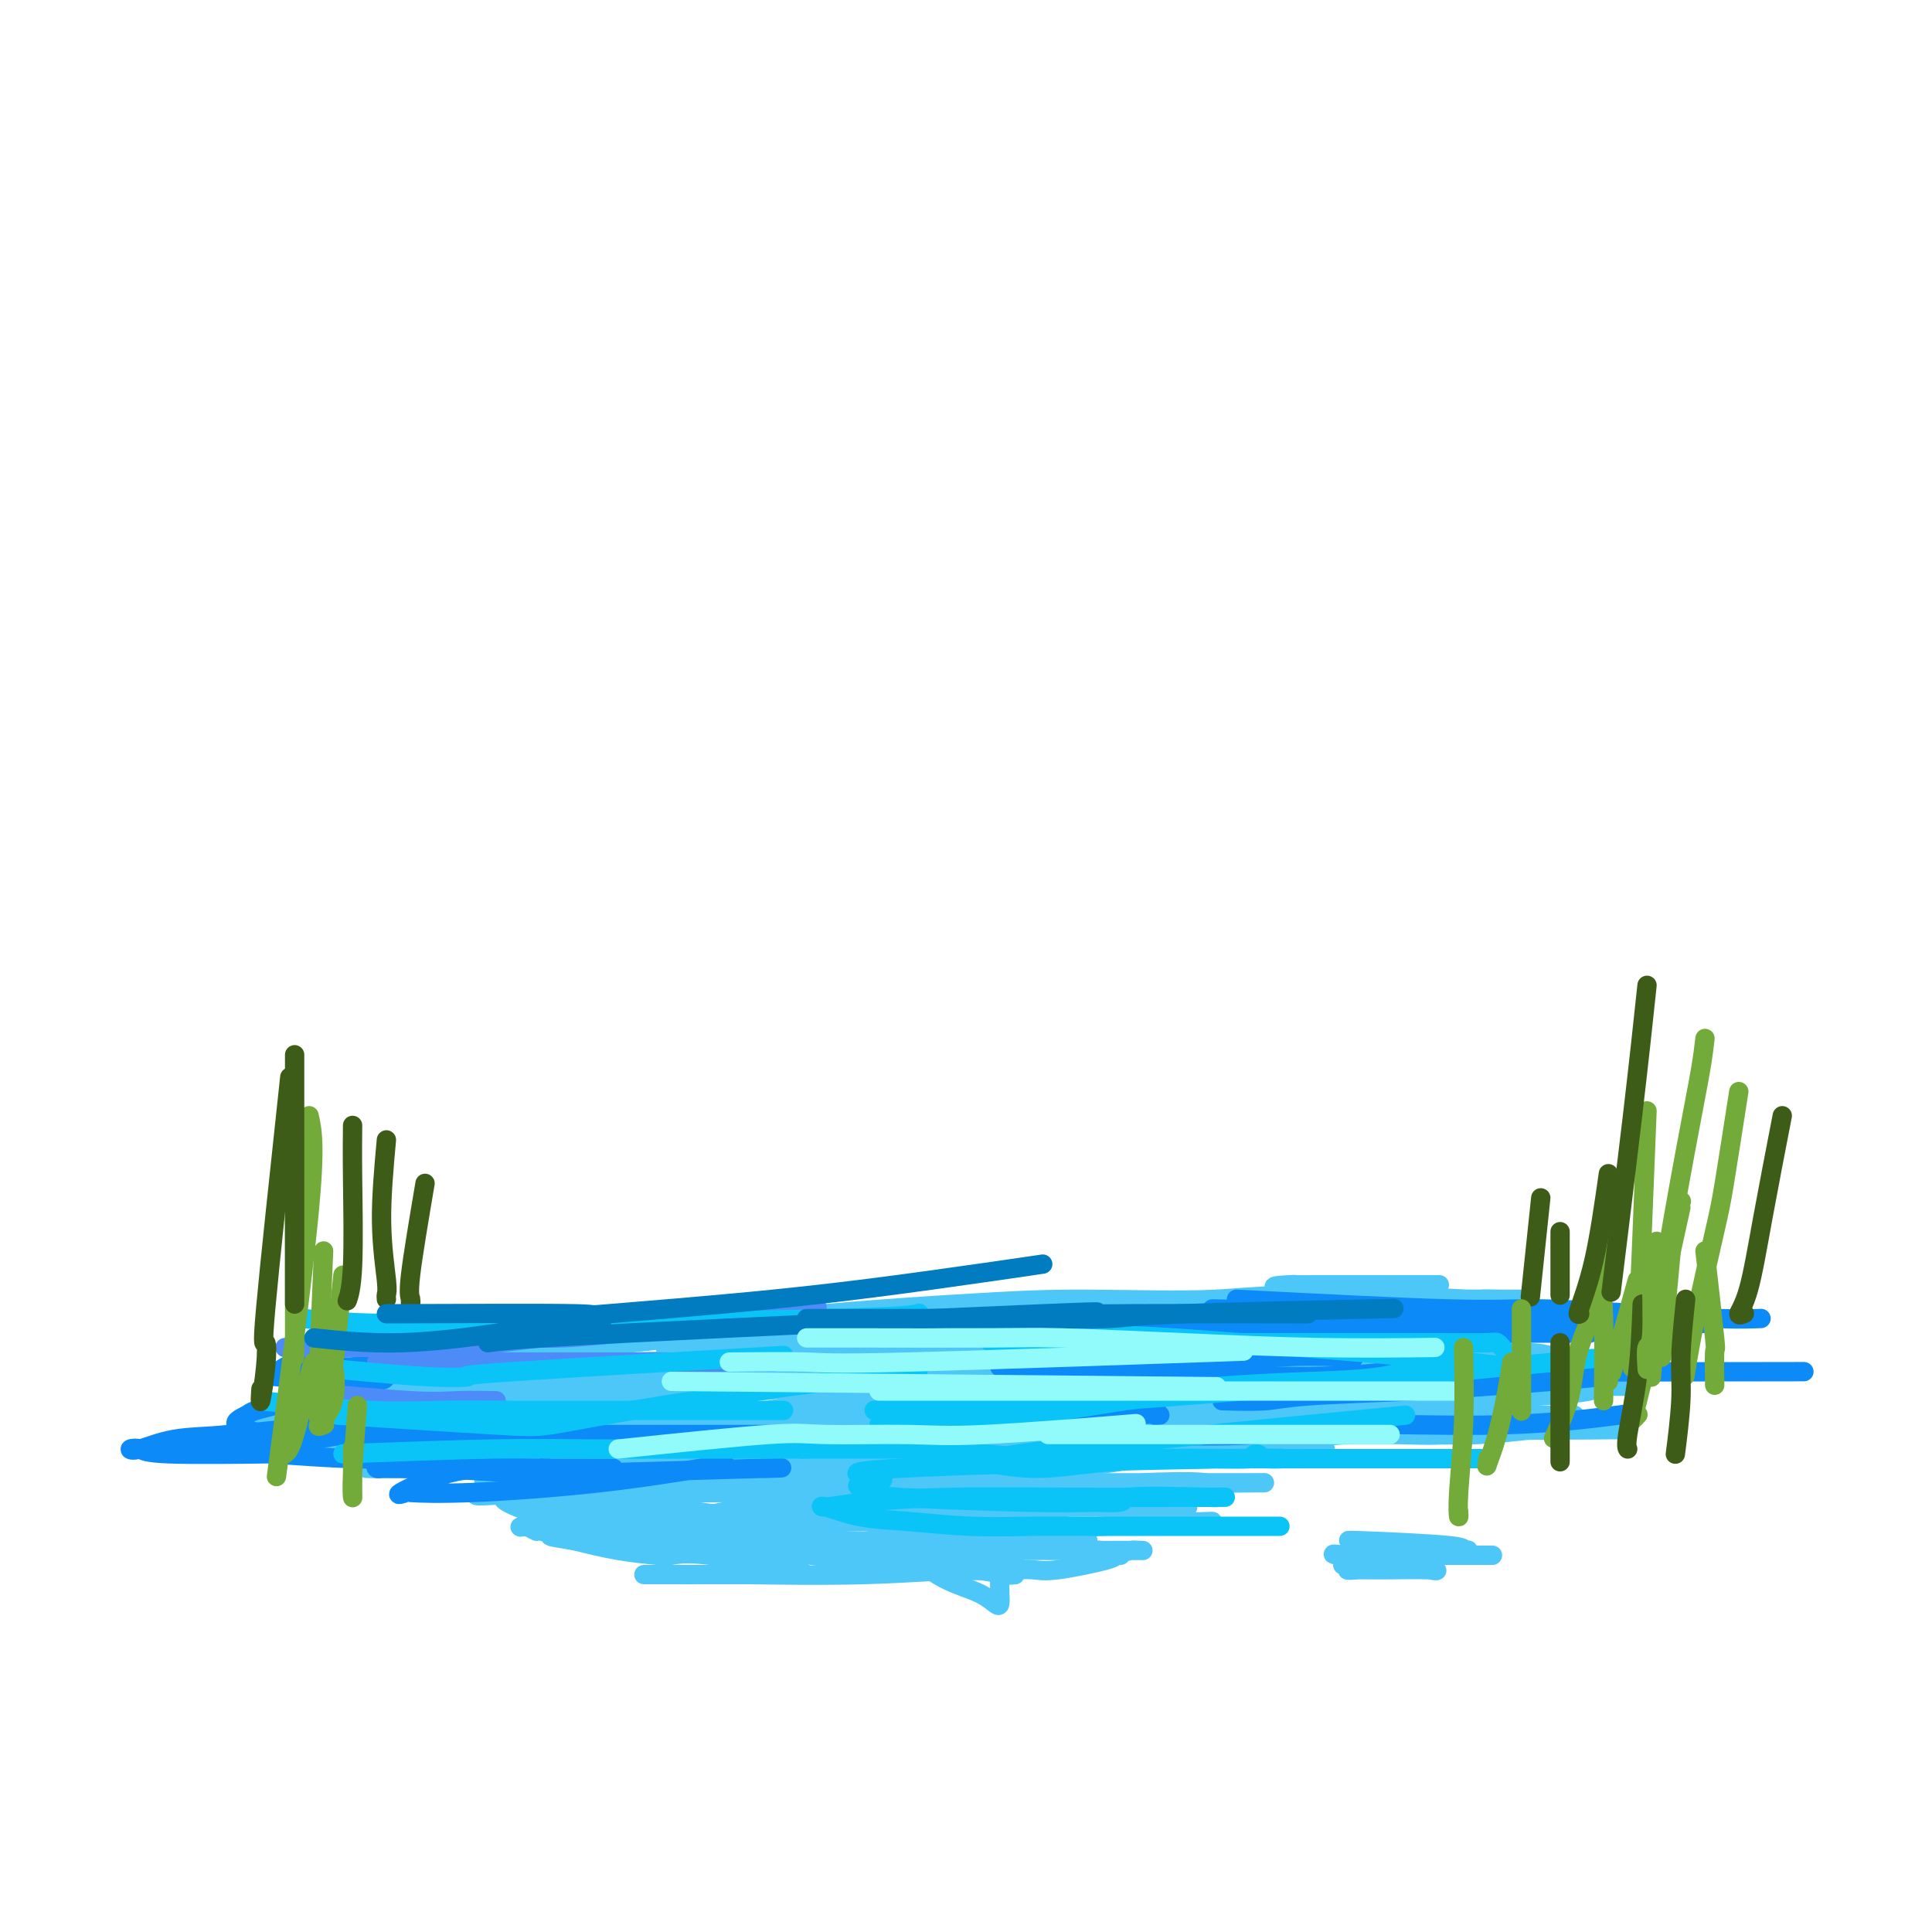 <svg viewBox='0 0 400 400' version='1.1' xmlns='http://www.w3.org/2000/svg' xmlns:xlink='http://www.w3.org/1999/xlink'><g fill='none' stroke='rgb(77,198,248)' stroke-width='4' stroke-linecap='round' stroke-linejoin='round'><path d='M152,278c3.993,0.009 7.986,0.018 15,0c7.014,-0.018 17.050,-0.061 22,0c4.950,0.061 4.816,0.228 9,0c4.184,-0.228 12.686,-0.851 18,-1c5.314,-0.149 7.440,0.176 10,0c2.560,-0.176 5.555,-0.854 8,-1c2.445,-0.146 4.342,0.239 6,0c1.658,-0.239 3.077,-1.101 5,-1c1.923,0.101 4.349,1.165 1,1c-3.349,-0.165 -12.474,-1.561 -24,-2c-11.526,-0.439 -25.452,0.078 -35,0c-9.548,-0.078 -14.718,-0.751 -23,0c-8.282,0.751 -19.675,2.925 -24,4c-4.325,1.075 -1.583,1.049 0,1c1.583,-0.049 2.007,-0.121 3,0c0.993,0.121 2.556,0.436 10,0c7.444,-0.436 20.768,-1.622 35,-3c14.232,-1.378 29.370,-2.948 38,-4c8.630,-1.052 10.751,-1.586 14,-2c3.249,-0.414 7.624,-0.707 12,-1'/><path d='M252,269c18.988,-1.388 10.458,-0.356 1,0c-9.458,0.356 -19.844,0.038 -28,0c-8.156,-0.038 -14.081,0.204 -27,1c-12.919,0.796 -32.831,2.147 -44,4c-11.169,1.853 -13.596,4.210 -15,5c-1.404,0.790 -1.785,0.015 1,0c2.785,-0.015 8.738,0.730 13,1c4.262,0.270 6.834,0.065 18,-1c11.166,-1.065 30.926,-2.989 42,-4c11.074,-1.011 13.461,-1.109 19,-1c5.539,0.109 14.228,0.427 6,0c-8.228,-0.427 -33.375,-1.597 -45,-2c-11.625,-0.403 -9.729,-0.038 -10,0c-0.271,0.038 -2.711,-0.249 -9,0c-6.289,0.249 -16.428,1.036 -22,2c-5.572,0.964 -6.577,2.106 -8,3c-1.423,0.894 -3.264,1.541 -4,2c-0.736,0.459 -0.368,0.729 0,1'/><path d='M140,280c-1.506,0.948 0.729,0.318 5,0c4.271,-0.318 10.579,-0.324 19,-1c8.421,-0.676 18.956,-2.023 26,-3c7.044,-0.977 10.598,-1.584 14,-2c3.402,-0.416 6.650,-0.641 10,-1c3.350,-0.359 6.800,-0.853 8,-1c1.200,-0.147 0.151,0.052 1,0c0.849,-0.052 3.598,-0.354 -3,0c-6.598,0.354 -22.541,1.364 -32,2c-9.459,0.636 -12.435,0.899 -20,3c-7.565,2.101 -19.721,6.041 -25,8c-5.279,1.959 -3.682,1.938 -4,3c-0.318,1.062 -2.551,3.208 7,4c9.551,0.792 30.885,0.229 45,-1c14.115,-1.229 21.010,-3.123 26,-4c4.990,-0.877 8.074,-0.736 12,-1c3.926,-0.264 8.693,-0.933 6,-1c-2.693,-0.067 -12.847,0.466 -23,1'/><path d='M212,286c-8.470,0.374 -18.146,0.808 -28,2c-9.854,1.192 -19.886,3.143 -25,4c-5.114,0.857 -5.311,0.620 -9,1c-3.689,0.380 -10.869,1.378 -14,2c-3.131,0.622 -2.212,0.867 0,1c2.212,0.133 5.717,0.155 16,-1c10.283,-1.155 27.344,-3.488 37,-5c9.656,-1.512 11.908,-2.202 19,-3c7.092,-0.798 19.024,-1.704 24,-2c4.976,-0.296 2.996,0.017 4,0c1.004,-0.017 4.992,-0.364 -2,0c-6.992,0.364 -24.965,1.440 -41,3c-16.035,1.560 -30.132,3.605 -39,5c-8.868,1.395 -12.505,2.139 -20,3c-7.495,0.861 -18.847,1.840 0,1c18.847,-0.840 67.893,-3.499 92,-5c24.107,-1.501 23.276,-1.846 25,-2c1.724,-0.154 6.003,-0.118 9,0c2.997,0.118 4.714,0.320 3,0c-1.714,-0.320 -6.857,-1.160 -12,-2'/><path d='M251,288c-18.485,-0.658 -58.699,-1.302 -80,-1c-21.301,0.302 -23.689,1.550 -26,2c-2.311,0.450 -4.543,0.104 -9,1c-4.457,0.896 -11.138,3.036 -13,4c-1.862,0.964 1.093,0.752 5,1c3.907,0.248 8.764,0.956 22,0c13.236,-0.956 34.851,-3.575 50,-5c15.149,-1.425 23.832,-1.655 31,-2c7.168,-0.345 12.823,-0.805 16,-1c3.177,-0.195 3.878,-0.124 4,0c0.122,0.124 -0.333,0.300 -6,0c-5.667,-0.300 -16.544,-1.075 -38,-1c-21.456,0.075 -53.491,0.999 -71,2c-17.509,1.001 -20.493,2.079 -12,2c8.493,-0.079 28.464,-1.314 43,-3c14.536,-1.686 23.639,-3.823 30,-5c6.361,-1.177 9.982,-1.394 15,-2c5.018,-0.606 11.434,-1.602 14,-2c2.566,-0.398 1.283,-0.199 0,0'/><path d='M226,278c17.552,-2.067 10.433,-1.236 -9,0c-19.433,1.236 -51.178,2.876 -67,4c-15.822,1.124 -15.719,1.733 -20,3c-4.281,1.267 -12.946,3.194 -16,4c-3.054,0.806 -0.496,0.493 5,0c5.496,-0.493 13.928,-1.165 24,-2c10.072,-0.835 21.782,-1.831 34,-3c12.218,-1.169 24.945,-2.509 31,-3c6.055,-0.491 5.439,-0.131 6,0c0.561,0.131 2.301,0.035 -6,0c-8.301,-0.035 -26.641,-0.007 -44,1c-17.359,1.007 -33.735,2.995 -43,4c-9.265,1.005 -11.418,1.028 -11,1c0.418,-0.028 3.408,-0.108 7,0c3.592,0.108 7.786,0.405 13,0c5.214,-0.405 11.449,-1.511 16,-2c4.551,-0.489 7.418,-0.363 16,-1c8.582,-0.637 22.881,-2.039 31,-3c8.119,-0.961 10.060,-1.480 12,-2'/><path d='M205,279c15.322,-1.220 6.126,-0.270 2,0c-4.126,0.270 -3.184,-0.141 -8,0c-4.816,0.141 -15.390,0.833 -20,1c-4.610,0.167 -3.255,-0.190 -13,1c-9.745,1.190 -30.591,3.928 -42,6c-11.409,2.072 -13.381,3.478 -12,4c1.381,0.522 6.116,0.159 9,0c2.884,-0.159 3.919,-0.113 13,-1c9.081,-0.887 26.210,-2.707 39,-4c12.790,-1.293 21.240,-2.060 30,-3c8.760,-0.940 17.828,-2.054 26,-3c8.172,-0.946 15.446,-1.725 19,-2c3.554,-0.275 3.387,-0.047 6,0c2.613,0.047 8.006,-0.089 1,0c-7.006,0.089 -26.410,0.402 -41,1c-14.590,0.598 -24.364,1.480 -31,2c-6.636,0.520 -10.133,0.679 -13,1c-2.867,0.321 -5.105,0.806 -3,1c2.105,0.194 8.552,0.097 15,0'/><path d='M182,283c8.396,-0.121 21.887,-0.425 32,-1c10.113,-0.575 16.850,-1.422 23,-2c6.150,-0.578 11.715,-0.886 18,-1c6.285,-0.114 13.291,-0.033 17,0c3.709,0.033 4.121,0.017 4,0c-0.121,-0.017 -0.775,-0.034 -1,0c-0.225,0.034 -0.022,0.118 -8,0c-7.978,-0.118 -24.139,-0.440 -37,0c-12.861,0.440 -22.423,1.642 -27,2c-4.577,0.358 -4.167,-0.128 -5,0c-0.833,0.128 -2.907,0.869 2,1c4.907,0.131 16.796,-0.347 24,-1c7.204,-0.653 9.723,-1.481 14,-2c4.277,-0.519 10.310,-0.727 19,-1c8.690,-0.273 20.036,-0.609 24,-1c3.964,-0.391 0.547,-0.837 -2,-1c-2.547,-0.163 -4.224,-0.044 -8,0c-3.776,0.044 -9.650,0.013 -15,0c-5.350,-0.013 -10.175,-0.006 -15,0'/><path d='M241,276c-6.848,-0.152 -3.967,-0.030 -3,0c0.967,0.030 0.019,-0.030 0,0c-0.019,0.030 0.891,0.152 5,0c4.109,-0.152 11.416,-0.576 17,-1c5.584,-0.424 9.444,-0.847 13,-1c3.556,-0.153 6.809,-0.037 8,0c1.191,0.037 0.320,-0.006 0,0c-0.320,0.006 -0.087,0.060 -7,0c-6.913,-0.060 -20.970,-0.234 -30,0c-9.030,0.234 -13.033,0.875 -15,1c-1.967,0.125 -1.897,-0.267 0,0c1.897,0.267 5.621,1.192 12,1c6.379,-0.192 15.413,-1.501 20,-2c4.587,-0.499 4.726,-0.186 8,0c3.274,0.186 9.684,0.246 11,0c1.316,-0.246 -2.462,-0.798 -10,0c-7.538,0.798 -18.837,2.946 -26,4c-7.163,1.054 -10.189,1.016 -8,1c2.189,-0.016 9.595,-0.008 17,0'/><path d='M253,279c4.432,-0.012 7.011,-0.041 10,0c2.989,0.041 6.389,0.151 9,0c2.611,-0.151 4.433,-0.564 8,-1c3.567,-0.436 8.879,-0.897 11,-1c2.121,-0.103 1.051,0.151 1,0c-0.051,-0.151 0.918,-0.707 -6,-1c-6.918,-0.293 -21.723,-0.323 -30,0c-8.277,0.323 -10.026,1.001 -13,2c-2.974,0.999 -7.172,2.320 -9,3c-1.828,0.680 -1.287,0.718 0,1c1.287,0.282 3.320,0.807 9,1c5.680,0.193 15.005,0.053 24,0c8.995,-0.053 17.658,-0.018 22,0c4.342,0.018 4.363,0.019 6,0c1.637,-0.019 4.889,-0.058 0,0c-4.889,0.058 -17.918,0.215 -27,0c-9.082,-0.215 -14.218,-0.800 -22,0c-7.782,0.800 -18.211,2.985 -24,4c-5.789,1.015 -6.940,0.862 -5,1c1.940,0.138 6.970,0.569 12,1'/><path d='M229,289c2.722,0.017 3.526,-0.441 11,-1c7.474,-0.559 21.617,-1.221 34,-2c12.383,-0.779 23.007,-1.676 30,-2c6.993,-0.324 10.355,-0.076 12,0c1.645,0.076 1.573,-0.020 0,0c-1.573,0.020 -4.646,0.156 -10,0c-5.354,-0.156 -12.987,-0.604 -25,0c-12.013,0.604 -28.406,2.260 -38,3c-9.594,0.740 -12.391,0.562 -23,2c-10.609,1.438 -29.031,4.490 -43,7c-13.969,2.510 -23.484,4.477 -29,6c-5.516,1.523 -7.034,2.602 -8,3c-0.966,0.398 -1.381,0.115 -1,0c0.381,-0.115 1.558,-0.061 3,0c1.442,0.061 3.149,0.130 8,0c4.851,-0.130 12.844,-0.458 24,-1c11.156,-0.542 25.473,-1.298 36,-2c10.527,-0.702 17.263,-1.351 24,-2'/><path d='M234,300c17.587,-1.215 14.554,-1.752 17,-2c2.446,-0.248 10.372,-0.205 14,0c3.628,0.205 2.957,0.573 3,1c0.043,0.427 0.801,0.915 -3,1c-3.801,0.085 -12.159,-0.232 -24,0c-11.841,0.232 -27.165,1.015 -41,2c-13.835,0.985 -26.182,2.173 -35,3c-8.818,0.827 -14.106,1.293 -18,2c-3.894,0.707 -6.394,1.656 -8,2c-1.606,0.344 -2.319,0.085 1,0c3.319,-0.085 10.669,0.005 17,0c6.331,-0.005 11.644,-0.107 15,0c3.356,0.107 4.755,0.421 17,0c12.245,-0.421 35.336,-1.577 47,-2c11.664,-0.423 11.900,-0.113 14,0c2.100,0.113 6.066,0.031 9,0c2.934,-0.031 4.838,-0.009 -1,0c-5.838,0.009 -19.419,0.004 -33,0'/><path d='M225,307c-14.869,0.033 -35.041,0.115 -46,0c-10.959,-0.115 -12.704,-0.426 -19,0c-6.296,0.426 -17.141,1.590 -22,2c-4.859,0.410 -3.732,0.068 -1,0c2.732,-0.068 7.067,0.139 13,0c5.933,-0.139 13.462,-0.626 27,-2c13.538,-1.374 33.084,-3.637 47,-5c13.916,-1.363 22.200,-1.825 29,-2c6.800,-0.175 12.115,-0.061 16,0c3.885,0.061 6.339,0.070 5,0c-1.339,-0.070 -6.472,-0.218 -24,0c-17.528,0.218 -47.452,0.802 -64,1c-16.548,0.198 -19.721,0.012 -27,1c-7.279,0.988 -18.666,3.152 -22,4c-3.334,0.848 1.383,0.382 4,0c2.617,-0.382 3.135,-0.680 11,-1c7.865,-0.320 23.079,-0.663 29,-1c5.921,-0.337 2.549,-0.668 10,-1c7.451,-0.332 25.726,-0.666 44,-1'/><path d='M235,302c18.158,-0.619 14.553,-0.167 13,0c-1.553,0.167 -1.054,0.048 3,0c4.054,-0.048 11.663,-0.024 -3,0c-14.663,0.024 -51.596,0.046 -67,0c-15.404,-0.046 -9.278,-0.162 -12,0c-2.722,0.162 -14.292,0.603 -19,1c-4.708,0.397 -2.553,0.750 2,1c4.553,0.250 11.504,0.397 22,0c10.496,-0.397 24.535,-1.339 36,-2c11.465,-0.661 20.355,-1.040 28,-2c7.645,-0.960 14.046,-2.502 21,-3c6.954,-0.498 14.461,0.049 13,0c-1.461,-0.049 -11.889,-0.693 -21,-1c-9.111,-0.307 -16.906,-0.278 -22,0c-5.094,0.278 -7.487,0.806 -9,1c-1.513,0.194 -2.147,0.056 -1,0c1.147,-0.056 4.073,-0.028 7,0'/><path d='M226,297c2.640,0.000 6.241,0.000 10,0c3.759,-0.000 7.677,-0.000 11,0c3.323,0.000 6.053,0.001 13,0c6.947,-0.001 18.113,-0.005 26,0c7.887,0.005 12.497,0.019 14,0c1.503,-0.019 -0.101,-0.072 -1,0c-0.899,0.072 -1.095,0.268 -10,0c-8.905,-0.268 -26.520,-1.000 -36,-1c-9.480,-0.000 -10.826,0.732 -12,1c-1.174,0.268 -2.176,0.073 0,0c2.176,-0.073 7.529,-0.023 11,0c3.471,0.023 5.061,0.018 12,0c6.939,-0.018 19.226,-0.051 27,0c7.774,0.051 11.034,0.184 15,0c3.966,-0.184 8.637,-0.685 11,-1c2.363,-0.315 2.417,-0.445 -2,-1c-4.417,-0.555 -13.305,-1.534 -24,-2c-10.695,-0.466 -23.199,-0.419 -29,0c-5.801,0.419 -4.901,1.209 -4,2'/><path d='M258,295c-5.006,0.313 -1.021,0.094 2,0c3.021,-0.094 5.079,-0.064 12,0c6.921,0.064 18.706,0.161 25,0c6.294,-0.161 7.097,-0.579 11,-1c3.903,-0.421 10.905,-0.846 14,-1c3.095,-0.154 2.283,-0.039 3,0c0.717,0.039 2.962,-0.000 -3,0c-5.962,0.000 -20.133,0.039 -29,0c-8.867,-0.039 -12.431,-0.155 -16,0c-3.569,0.155 -7.142,0.581 -9,1c-1.858,0.419 -2.001,0.830 -1,1c1.001,0.170 3.145,0.098 5,0c1.855,-0.098 3.420,-0.223 8,0c4.580,0.223 12.177,0.795 23,1c10.823,0.205 24.874,0.045 30,0c5.126,-0.045 1.327,0.027 1,0c-0.327,-0.027 2.820,-0.151 -4,-1c-6.820,-0.849 -23.605,-2.421 -34,-3c-10.395,-0.579 -14.398,-0.165 -19,0c-4.602,0.165 -9.801,0.083 -15,0'/><path d='M262,292c-10.304,-0.648 -0.564,-0.267 4,0c4.564,0.267 3.951,0.421 10,0c6.049,-0.421 18.759,-1.418 27,-2c8.241,-0.582 12.013,-0.748 16,-1c3.987,-0.252 8.190,-0.588 10,-1c1.810,-0.412 1.227,-0.900 2,-1c0.773,-0.100 2.901,0.189 -3,0c-5.901,-0.189 -19.833,-0.856 -32,-1c-12.167,-0.144 -22.569,0.234 -31,1c-8.431,0.766 -14.890,1.918 -19,3c-4.110,1.082 -5.872,2.094 -9,3c-3.128,0.906 -7.622,1.707 6,2c13.622,0.293 45.361,0.079 58,0c12.639,-0.079 6.179,-0.024 5,0c-1.179,0.024 2.922,0.018 5,0c2.078,-0.018 2.134,-0.046 2,0c-0.134,0.046 -0.459,0.166 0,0c0.459,-0.166 1.703,-0.619 -8,0c-9.703,0.619 -30.351,2.309 -51,4'/><path d='M254,299c-21.831,1.520 -47.907,3.320 -62,5c-14.093,1.680 -16.201,3.240 -23,5c-6.799,1.760 -18.290,3.719 -24,5c-5.710,1.281 -5.641,1.885 -4,2c1.641,0.115 4.854,-0.260 11,-1c6.146,-0.740 15.224,-1.844 29,-4c13.776,-2.156 32.249,-5.363 42,-7c9.751,-1.637 10.781,-1.703 14,-2c3.219,-0.297 8.626,-0.823 11,-1c2.374,-0.177 1.716,-0.005 2,0c0.284,0.005 1.510,-0.158 -8,0c-9.510,0.158 -29.758,0.636 -51,1c-21.242,0.364 -43.479,0.614 -60,2c-16.521,1.386 -27.325,3.908 -31,5c-3.675,1.092 -0.220,0.756 10,0c10.220,-0.756 27.206,-1.930 41,-3c13.794,-1.070 24.397,-2.035 35,-3'/><path d='M186,303c14.627,-1.155 8.193,-1.041 9,-1c0.807,0.041 8.855,0.010 16,0c7.145,-0.010 13.387,-0.000 16,0c2.613,0.000 1.598,-0.010 1,0c-0.598,0.010 -0.778,0.041 -6,0c-5.222,-0.041 -15.488,-0.154 -39,0c-23.512,0.154 -60.272,0.574 -77,1c-16.728,0.426 -13.424,0.856 -18,1c-4.576,0.144 -17.033,-0.000 -10,0c7.033,0.000 33.555,0.144 47,0c13.445,-0.144 13.811,-0.577 21,-1c7.189,-0.423 21.200,-0.835 28,-1c6.800,-0.165 6.391,-0.083 7,0c0.609,0.083 2.238,0.166 -3,0c-5.238,-0.166 -17.342,-0.581 -27,-1c-9.658,-0.419 -16.869,-0.844 -29,-1c-12.131,-0.156 -29.180,-0.045 -37,0c-7.820,0.045 -6.410,0.022 -5,0'/><path d='M80,300c-15.168,-0.354 -2.588,-0.239 2,0c4.588,0.239 1.182,0.601 6,1c4.818,0.399 17.858,0.835 31,1c13.142,0.165 26.386,0.060 36,0c9.614,-0.060 15.599,-0.075 19,0c3.401,0.075 4.219,0.240 4,0c-0.219,-0.240 -1.475,-0.885 -2,-1c-0.525,-0.115 -0.319,0.299 -12,0c-11.681,-0.299 -35.248,-1.310 -55,-2c-19.752,-0.690 -35.690,-1.057 -44,-1c-8.310,0.057 -8.991,0.539 -9,1c-0.009,0.461 0.655,0.901 0,1c-0.655,0.099 -2.628,-0.144 3,0c5.628,0.144 18.858,0.676 38,0c19.142,-0.676 44.196,-2.559 55,-3c10.804,-0.441 7.356,0.561 7,1c-0.356,0.439 2.379,0.313 3,0c0.621,-0.313 -0.871,-0.815 -3,-1c-2.129,-0.185 -4.894,-0.053 -14,0c-9.106,0.053 -24.553,0.026 -40,0'/><path d='M105,297c-9.438,-0.137 -4.533,0.021 -13,0c-8.467,-0.021 -30.305,-0.220 -40,0c-9.695,0.220 -7.245,0.858 -7,1c0.245,0.142 -1.714,-0.213 -1,0c0.714,0.213 4.100,0.995 8,1c3.900,0.005 8.313,-0.768 12,-1c3.687,-0.232 6.650,0.078 17,-1c10.350,-1.078 28.089,-3.542 38,-5c9.911,-1.458 11.995,-1.908 15,-2c3.005,-0.092 6.933,0.174 10,0c3.067,-0.174 5.275,-0.788 6,-1c0.725,-0.212 -0.034,-0.024 -3,0c-2.966,0.024 -8.141,-0.118 -15,0c-6.859,0.118 -15.402,0.494 -24,1c-8.598,0.506 -17.251,1.141 -25,2c-7.749,0.859 -14.595,1.942 -22,3c-7.405,1.058 -15.371,2.093 -20,3c-4.629,0.907 -5.921,1.688 -6,2c-0.079,0.312 1.056,0.155 2,0c0.944,-0.155 1.698,-0.310 3,0c1.302,0.310 3.153,1.083 13,0c9.847,-1.083 27.690,-4.022 38,-6c10.310,-1.978 13.089,-2.994 20,-4c6.911,-1.006 17.956,-2.003 29,-3'/><path d='M140,287c17.599,-2.294 9.098,-1.529 7,-1c-2.098,0.529 2.209,0.823 3,1c0.791,0.177 -1.932,0.236 -2,0c-0.068,-0.236 2.518,-0.767 -7,0c-9.518,0.767 -31.142,2.832 -44,4c-12.858,1.168 -16.950,1.438 -22,2c-5.050,0.562 -11.056,1.416 -16,2c-4.944,0.584 -8.825,0.898 -10,1c-1.175,0.102 0.356,-0.006 3,0c2.644,0.006 6.400,0.127 14,-1c7.600,-1.127 19.044,-3.504 28,-5c8.956,-1.496 15.424,-2.113 21,-3c5.576,-0.887 10.262,-2.043 18,-3c7.738,-0.957 18.529,-1.713 23,-2c4.471,-0.287 2.620,-0.104 4,0c1.380,0.104 5.989,0.127 1,0c-4.989,-0.127 -19.577,-0.406 -31,0c-11.423,0.406 -19.682,1.496 -24,2c-4.318,0.504 -4.696,0.422 -11,1c-6.304,0.578 -18.535,1.815 -26,3c-7.465,1.185 -10.164,2.319 -12,3c-1.836,0.681 -2.810,0.909 -3,1c-0.190,0.091 0.405,0.046 1,0'/><path d='M55,292c-4.913,1.212 2.806,0.743 11,0c8.194,-0.743 16.864,-1.758 27,-3c10.136,-1.242 21.739,-2.711 33,-4c11.261,-1.289 22.180,-2.399 29,-3c6.820,-0.601 9.540,-0.693 16,-1c6.460,-0.307 16.659,-0.828 23,-1c6.341,-0.172 8.825,0.005 13,0c4.175,-0.005 10.040,-0.191 15,0c4.960,0.191 9.016,0.761 11,1c1.984,0.239 1.895,0.148 1,0c-0.895,-0.148 -2.596,-0.352 -12,0c-9.404,0.352 -26.510,1.260 -35,2c-8.490,0.740 -8.363,1.312 -13,2c-4.637,0.688 -14.037,1.492 -24,3c-9.963,1.508 -20.490,3.722 -27,5c-6.510,1.278 -9.002,1.622 -7,2c2.002,0.378 8.498,0.791 12,1c3.502,0.209 4.010,0.214 8,0c3.990,-0.214 11.461,-0.646 18,-1c6.539,-0.354 12.144,-0.631 21,-1c8.856,-0.369 20.961,-0.830 31,-1c10.039,-0.170 18.011,-0.049 24,0c5.989,0.049 9.994,0.024 14,0'/><path d='M244,293c20.503,-0.326 7.760,-0.142 4,0c-3.760,0.142 1.462,0.243 -2,1c-3.462,0.757 -15.610,2.171 -30,3c-14.390,0.829 -31.024,1.072 -47,2c-15.976,0.928 -31.294,2.542 -38,3c-6.706,0.458 -4.801,-0.240 -3,0c1.801,0.240 3.498,1.420 8,2c4.502,0.580 11.809,0.562 21,0c9.191,-0.562 20.267,-1.666 31,-2c10.733,-0.334 21.123,0.102 29,0c7.877,-0.102 13.241,-0.741 18,-1c4.759,-0.259 8.914,-0.138 10,0c1.086,0.138 -0.898,0.293 1,0c1.898,-0.293 7.677,-1.036 -3,0c-10.677,1.036 -37.809,3.849 -52,5c-14.191,1.151 -15.441,0.640 -20,1c-4.559,0.360 -12.428,1.591 -16,2c-3.572,0.409 -2.846,-0.005 -3,0c-0.154,0.005 -1.187,0.430 0,1c1.187,0.570 4.593,1.285 8,2'/><path d='M160,312c4.843,0.464 12.951,0.124 19,0c6.049,-0.124 10.038,-0.034 18,0c7.962,0.034 19.896,0.010 27,0c7.104,-0.010 9.377,-0.006 12,0c2.623,0.006 5.597,0.015 7,0c1.403,-0.015 1.236,-0.055 2,0c0.764,0.055 2.459,0.205 -2,0c-4.459,-0.205 -15.072,-0.763 -28,-1c-12.928,-0.237 -28.173,-0.151 -39,0c-10.827,0.151 -17.238,0.366 -21,1c-3.762,0.634 -4.875,1.687 -5,2c-0.125,0.313 0.739,-0.112 1,0c0.261,0.112 -0.080,0.762 5,1c5.080,0.238 15.583,0.063 22,0c6.417,-0.063 8.749,-0.016 13,0c4.251,0.016 10.422,-0.000 16,0c5.578,0.000 10.564,0.017 12,0c1.436,-0.017 -0.677,-0.066 -1,0c-0.323,0.066 1.144,0.249 -6,1c-7.144,0.751 -22.898,2.072 -32,3c-9.102,0.928 -11.551,1.464 -14,2'/><path d='M166,321c-8.206,1.171 -2.220,1.098 0,1c2.220,-0.098 0.674,-0.223 2,0c1.326,0.223 5.522,0.792 8,1c2.478,0.208 3.236,0.056 4,0c0.764,-0.056 1.533,-0.015 4,0c2.467,0.015 6.630,0.004 11,0c4.370,-0.004 8.945,-0.001 11,0c2.055,0.001 1.590,0.000 2,0c0.410,-0.000 1.694,0.001 2,0c0.306,-0.001 -0.365,-0.002 -2,0c-1.635,0.002 -4.235,0.008 -5,0c-0.765,-0.008 0.306,-0.031 0,0c-0.306,0.031 -1.988,0.117 -3,0c-1.012,-0.117 -1.354,-0.438 -1,0c0.354,0.438 1.403,1.635 2,2c0.597,0.365 0.743,-0.101 2,0c1.257,0.101 3.626,0.769 5,1c1.374,0.231 1.755,0.024 2,0c0.245,-0.024 0.356,0.136 -1,0c-1.356,-0.136 -4.178,-0.568 -7,-1'/><path d='M202,325c-2.713,-0.332 -6.497,-0.663 -9,-1c-2.503,-0.337 -3.726,-0.680 -5,-1c-1.274,-0.320 -2.601,-0.617 -3,-1c-0.399,-0.383 0.128,-0.850 0,-1c-0.128,-0.150 -0.911,0.018 -1,0c-0.089,-0.018 0.517,-0.223 1,0c0.483,0.223 0.844,0.875 1,1c0.156,0.125 0.107,-0.276 1,0c0.893,0.276 2.729,1.230 4,2c1.271,0.770 1.976,1.357 3,2c1.024,0.643 2.365,1.341 4,2c1.635,0.659 3.562,1.279 5,2c1.438,0.721 2.385,1.541 3,2c0.615,0.459 0.898,0.555 1,0c0.102,-0.555 0.024,-1.760 0,-2c-0.024,-0.240 0.004,0.486 0,0c-0.004,-0.486 -0.042,-2.183 0,-3c0.042,-0.817 0.164,-0.755 0,-1c-0.164,-0.245 -0.613,-0.796 0,-1c0.613,-0.204 2.287,-0.061 3,0c0.713,0.061 0.463,0.041 1,0c0.537,-0.041 1.860,-0.102 3,0c1.140,0.102 2.095,0.367 5,0c2.905,-0.367 7.758,-1.366 10,-2c2.242,-0.634 1.873,-0.901 2,-1c0.127,-0.099 0.751,-0.028 1,0c0.249,0.028 0.125,0.014 0,0'/><path d='M278,324c4.855,0.000 9.709,0.000 11,0c1.291,-0.000 -0.983,-0.001 -2,0c-1.017,0.001 -0.779,0.004 -1,0c-0.221,-0.004 -0.902,-0.015 -2,0c-1.098,0.015 -2.615,0.057 -3,0c-0.385,-0.057 0.360,-0.212 0,0c-0.360,0.212 -1.825,0.791 -2,1c-0.175,0.209 0.940,0.050 2,0c1.060,-0.050 2.063,0.011 5,0c2.937,-0.011 7.806,-0.094 10,0c2.194,0.094 1.712,0.365 0,0c-1.712,-0.365 -4.655,-1.366 -8,-2c-3.345,-0.634 -7.093,-0.901 -9,-1c-1.907,-0.099 -1.973,-0.028 -2,0c-0.027,0.028 -0.013,0.014 0,0'/><path d='M277,322c-2.527,-0.460 0.654,-0.109 2,0c1.346,0.109 0.856,-0.022 4,0c3.144,0.022 9.924,0.198 14,0c4.076,-0.198 5.450,-0.771 6,-1c0.550,-0.229 0.275,-0.115 0,0'/><path d='M309,322c-4.769,-0.002 -9.537,-0.005 -13,0c-3.463,0.005 -5.620,0.016 -7,0c-1.380,-0.016 -1.981,-0.060 -2,0c-0.019,0.060 0.546,0.222 4,0c3.454,-0.222 9.798,-0.830 12,-1c2.202,-0.170 0.261,0.098 0,0c-0.261,-0.098 1.157,-0.562 -3,-1c-4.157,-0.438 -13.888,-0.849 -18,-1c-4.112,-0.151 -2.603,-0.043 -2,0c0.603,0.043 0.302,0.022 0,0'/><path d='M251,315c-7.444,0.231 -14.888,0.462 -23,1c-8.112,0.538 -16.893,1.384 -20,2c-3.107,0.616 -0.539,1.002 -1,1c-0.461,-0.002 -3.950,-0.393 0,0c3.950,0.393 15.337,1.570 21,2c5.663,0.430 5.600,0.115 6,0c0.400,-0.115 1.263,-0.028 2,0c0.737,0.028 1.349,-0.004 -1,0c-2.349,0.004 -7.659,0.042 -17,0c-9.341,-0.042 -22.711,-0.165 -31,0c-8.289,0.165 -11.495,0.619 -13,1c-1.505,0.381 -1.309,0.691 -1,1c0.309,0.309 0.732,0.619 4,1c3.268,0.381 9.380,0.833 14,1c4.620,0.167 7.749,0.048 9,0c1.251,-0.048 0.626,-0.024 0,0'/><path d='M200,325c4.932,0.403 4.262,-0.088 0,0c-4.262,0.088 -12.115,0.756 -21,1c-8.885,0.244 -18.803,0.065 -24,0c-5.197,-0.065 -5.675,-0.018 -8,0c-2.325,0.018 -6.497,0.005 -9,0c-2.503,-0.005 -3.337,-0.001 -4,0c-0.663,0.001 -1.156,0.000 0,0c1.156,-0.000 3.961,0.000 6,0c2.039,-0.000 3.310,-0.001 7,0c3.690,0.001 9.798,0.003 13,0c3.202,-0.003 3.499,-0.011 4,0c0.501,0.011 1.205,0.042 2,0c0.795,-0.042 1.682,-0.157 -2,-1c-3.682,-0.843 -11.934,-2.414 -17,-3c-5.066,-0.586 -6.945,-0.188 -8,0c-1.055,0.188 -1.284,0.166 -3,0c-1.716,-0.166 -4.919,-0.476 -8,-1c-3.081,-0.524 -6.041,-1.262 -9,-2'/><path d='M119,319c-7.694,-1.244 -4.428,-0.856 -4,-1c0.428,-0.144 -1.980,-0.822 -3,-1c-1.020,-0.178 -0.651,0.144 -1,0c-0.349,-0.144 -1.417,-0.753 -2,-1c-0.583,-0.247 -0.680,-0.133 -1,0c-0.320,0.133 -0.861,0.284 1,0c1.861,-0.284 6.126,-1.004 10,-1c3.874,0.004 7.358,0.732 11,1c3.642,0.268 7.442,0.076 10,0c2.558,-0.076 3.875,-0.036 5,0c1.125,0.036 2.058,0.066 2,0c-0.058,-0.066 -1.108,-0.230 -2,0c-0.892,0.230 -1.627,0.855 -7,0c-5.373,-0.855 -15.385,-3.189 -20,-4c-4.615,-0.811 -3.833,-0.099 -4,0c-0.167,0.099 -1.282,-0.417 -3,-1c-1.718,-0.583 -4.040,-1.234 -6,-2c-1.960,-0.766 -3.560,-1.647 -4,-2c-0.440,-0.353 0.280,-0.176 1,0'/><path d='M102,307c-5.519,-1.263 2.184,0.078 8,1c5.816,0.922 9.743,1.423 14,2c4.257,0.577 8.842,1.228 14,2c5.158,0.772 10.890,1.664 14,2c3.110,0.336 3.600,0.117 4,0c0.400,-0.117 0.712,-0.130 1,0c0.288,0.130 0.554,0.403 -4,0c-4.554,-0.403 -13.926,-1.482 -19,-2c-5.074,-0.518 -5.848,-0.474 -10,-1c-4.152,-0.526 -11.682,-1.622 -15,-2c-3.318,-0.378 -2.425,-0.038 -2,0c0.425,0.038 0.381,-0.224 -1,0c-1.381,0.224 -4.098,0.936 1,3c5.098,2.064 18.013,5.481 25,7c6.987,1.519 8.048,1.139 10,1c1.952,-0.139 4.795,-0.037 10,0c5.205,0.037 12.773,0.011 19,0c6.227,-0.011 11.114,-0.005 16,0'/><path d='M187,320c9.263,0.137 4.921,-0.021 4,0c-0.921,0.021 1.580,0.220 3,0c1.420,-0.220 1.761,-0.858 -1,-1c-2.761,-0.142 -8.624,0.214 -17,0c-8.376,-0.214 -19.266,-0.996 -26,-1c-6.734,-0.004 -9.312,0.770 -10,1c-0.688,0.230 0.512,-0.085 2,0c1.488,0.085 3.262,0.569 5,1c1.738,0.431 3.441,0.809 10,1c6.559,0.191 17.975,0.196 24,0c6.025,-0.196 6.661,-0.591 14,-1c7.339,-0.409 21.383,-0.831 27,-1c5.617,-0.169 2.809,-0.084 0,0'/><path d='M291,294c7.124,0.000 14.249,0.000 18,0c3.751,0.000 4.129,0.000 5,0c0.871,0.000 2.234,0.000 3,0c0.766,0.000 0.933,0.000 1,0c0.067,0.000 0.033,0.000 0,0'/><path d='M321,287c5.990,-0.002 11.980,-0.004 15,0c3.020,0.004 3.071,0.015 3,0c-0.071,-0.015 -0.264,-0.056 0,0c0.264,0.056 0.987,0.210 0,0c-0.987,-0.210 -3.682,-0.782 -7,-2c-3.318,-1.218 -7.259,-3.080 -10,-4c-2.741,-0.920 -4.282,-0.897 -7,-1c-2.718,-0.103 -6.613,-0.331 -10,-1c-3.387,-0.669 -6.265,-1.779 -11,-2c-4.735,-0.221 -11.327,0.449 -15,1c-3.673,0.551 -4.426,0.985 -5,1c-0.574,0.015 -0.968,-0.387 0,0c0.968,0.387 3.299,1.564 7,2c3.701,0.436 8.774,0.131 10,0c1.226,-0.131 -1.393,-0.087 0,0c1.393,0.087 6.798,0.216 2,0c-4.798,-0.216 -19.799,-0.776 -28,-1c-8.201,-0.224 -9.600,-0.112 -11,0'/><path d='M254,280c-7.459,0.104 -7.606,0.865 -8,1c-0.394,0.135 -1.036,-0.356 0,0c1.036,0.356 3.751,1.559 7,2c3.249,0.441 7.033,0.119 9,0c1.967,-0.119 2.116,-0.034 3,0c0.884,0.034 2.501,0.016 5,0c2.499,-0.016 5.878,-0.031 7,0c1.122,0.031 -0.015,0.109 0,0c0.015,-0.109 1.182,-0.407 -3,-1c-4.182,-0.593 -13.712,-1.483 -18,-2c-4.288,-0.517 -3.334,-0.660 -5,-1c-1.666,-0.340 -5.953,-0.876 -8,-1c-2.047,-0.124 -1.855,0.163 4,0c5.855,-0.163 17.373,-0.776 23,-1c5.627,-0.224 5.364,-0.060 7,0c1.636,0.060 5.171,0.016 7,0c1.829,-0.016 1.951,-0.005 2,0c0.049,0.005 0.024,0.002 0,0'/><path d='M298,266c-8.441,0.001 -16.882,0.002 -21,0c-4.118,-0.002 -3.912,-0.007 -5,0c-1.088,0.007 -3.470,0.026 -4,0c-0.530,-0.026 0.790,-0.098 -1,0c-1.790,0.098 -6.691,0.366 1,1c7.691,0.634 27.976,1.634 36,2c8.024,0.366 3.789,0.098 3,0c-0.789,-0.098 1.867,-0.026 4,0c2.133,0.026 3.742,0.008 4,0c0.258,-0.008 -0.837,-0.004 0,0c0.837,0.004 3.605,0.009 -1,0c-4.605,-0.009 -16.582,-0.032 -23,0c-6.418,0.032 -7.276,0.117 -11,0c-3.724,-0.117 -10.313,-0.437 -16,0c-5.687,0.437 -10.473,1.633 -13,2c-2.527,0.367 -2.796,-0.093 -4,0c-1.204,0.093 -3.344,0.741 -6,1c-2.656,0.259 -5.828,0.130 -9,0'/><path d='M232,272c-14.386,0.464 -8.853,0.124 -8,0c0.853,-0.124 -2.976,-0.033 -6,0c-3.024,0.033 -5.243,0.009 -8,0c-2.757,-0.009 -6.053,-0.002 -9,0c-2.947,0.002 -5.547,0.001 -9,0c-3.453,-0.001 -7.759,-0.000 -11,0c-3.241,0.000 -5.417,0.000 -7,0c-1.583,-0.000 -2.575,-0.001 -4,0c-1.425,0.001 -3.285,0.003 -5,0c-1.715,-0.003 -3.285,-0.011 -6,0c-2.715,0.011 -6.575,0.040 -8,0c-1.425,-0.040 -0.417,-0.148 -4,0c-3.583,0.148 -11.758,0.554 -17,1c-5.242,0.446 -7.549,0.934 -9,1c-1.451,0.066 -2.044,-0.290 -3,0c-0.956,0.290 -2.273,1.226 -6,2c-3.727,0.774 -9.863,1.387 -16,2'/><path d='M96,278c-8.796,1.276 -5.285,1.466 -5,1c0.285,-0.466 -2.654,-1.587 -4,-2c-1.346,-0.413 -1.099,-0.118 -1,0c0.099,0.118 0.049,0.059 0,0'/><path d='M162,275c-4.745,0.471 -9.490,0.943 -12,1c-2.510,0.057 -2.786,-0.300 -5,0c-2.214,0.300 -6.365,1.257 -14,2c-7.635,0.743 -18.753,1.271 -26,2c-7.247,0.729 -10.623,1.659 -13,2c-2.377,0.341 -3.755,0.092 -4,0c-0.245,-0.092 0.644,-0.026 1,0c0.356,0.026 0.178,0.013 0,0'/><path d='M151,277c-10.915,-0.814 -21.831,-1.627 -29,-2c-7.169,-0.373 -10.592,-0.305 -15,0c-4.408,0.305 -9.800,0.849 -15,1c-5.200,0.151 -10.208,-0.089 -14,0c-3.792,0.089 -6.367,0.508 -9,1c-2.633,0.492 -5.324,1.055 -5,1c0.324,-0.055 3.664,-0.730 5,-1c1.336,-0.270 0.668,-0.135 0,0'/><path d='M128,276c-8.436,-0.144 -16.873,-0.287 -21,0c-4.127,0.287 -3.946,1.005 -5,1c-1.054,-0.005 -3.344,-0.733 -11,0c-7.656,0.733 -20.676,2.928 -26,4c-5.324,1.072 -2.950,1.021 -2,1c0.950,-0.021 0.475,-0.010 0,0'/></g>
<g fill='none' stroke='rgb(11,138,248)' stroke-width='4' stroke-linecap='round' stroke-linejoin='round'><path d='M57,284c5.912,0.113 11.823,0.226 14,0c2.177,-0.226 0.618,-0.792 2,-1c1.382,-0.208 5.704,-0.058 7,0c1.296,0.058 -0.434,0.023 0,0c0.434,-0.023 3.031,-0.034 0,0c-3.031,0.034 -11.690,0.113 -16,0c-4.310,-0.113 -4.271,-0.419 -5,0c-0.729,0.419 -2.227,1.563 -3,2c-0.773,0.437 -0.820,0.166 -1,0c-0.180,-0.166 -0.494,-0.228 2,0c2.494,0.228 7.794,0.746 12,1c4.206,0.254 7.318,0.246 9,0c1.682,-0.246 1.936,-0.728 2,-1c0.064,-0.272 -0.060,-0.333 -1,0c-0.940,0.333 -2.695,1.062 -6,2c-3.305,0.938 -8.158,2.086 -12,3c-3.842,0.914 -6.671,1.593 -8,2c-1.329,0.407 -1.157,0.543 -2,1c-0.843,0.457 -2.700,1.236 -2,2c0.700,0.764 3.958,1.513 6,2c2.042,0.487 2.869,0.710 7,0c4.131,-0.710 11.565,-2.355 19,-4'/><path d='M81,293c3.167,-0.667 1.583,-0.333 0,0'/><path d='M93,295c-6.285,0.054 -12.570,0.108 -17,0c-4.430,-0.108 -7.005,-0.379 -10,0c-2.995,0.379 -6.411,1.407 -9,2c-2.589,0.593 -4.351,0.752 -6,1c-1.649,0.248 -3.186,0.584 -4,1c-0.814,0.416 -0.906,0.912 0,1c0.906,0.088 2.809,-0.232 2,0c-0.809,0.232 -4.332,1.017 3,0c7.332,-1.017 25.517,-3.834 30,-5c4.483,-1.166 -4.738,-0.680 -13,0c-8.262,0.680 -15.566,1.554 -21,2c-5.434,0.446 -8.998,0.463 -12,1c-3.002,0.537 -5.442,1.594 -7,2c-1.558,0.406 -2.235,0.161 -2,0c0.235,-0.161 1.383,-0.239 2,0c0.617,0.239 0.705,0.795 6,1c5.295,0.205 15.799,0.059 20,0c4.201,-0.059 2.101,-0.029 0,0'/><path d='M56,301c6.113,0.423 12.226,0.845 17,1c4.774,0.155 8.210,0.041 11,0c2.790,-0.041 4.936,-0.011 6,0c1.064,0.011 1.048,0.003 2,0c0.952,-0.003 2.871,-0.001 5,0c2.129,0.001 4.466,-0.001 4,0c-0.466,0.001 -3.736,0.003 -6,0c-2.264,-0.003 -3.522,-0.011 -5,0c-1.478,0.011 -3.177,0.041 -5,0c-1.823,-0.041 -3.768,-0.155 -5,0c-1.232,0.155 -1.749,0.577 -2,1c-0.251,0.423 -0.237,0.845 0,1c0.237,0.155 0.696,0.041 1,0c0.304,-0.041 0.455,-0.011 3,0c2.545,0.011 7.486,0.003 10,0c2.514,-0.003 2.602,-0.001 4,0c1.398,0.001 4.107,0.000 7,0c2.893,-0.000 5.971,-0.000 8,0c2.029,0.000 3.008,0.000 3,0c-0.008,-0.000 -1.004,-0.000 -2,0'/><path d='M112,304c8.212,0.468 0.743,0.139 -5,0c-5.743,-0.139 -9.759,-0.089 -14,1c-4.241,1.089 -8.705,3.215 -10,4c-1.295,0.785 0.580,0.228 1,0c0.420,-0.228 -0.616,-0.128 1,0c1.616,0.128 5.883,0.283 13,0c7.117,-0.283 17.083,-1.004 26,-2c8.917,-0.996 16.785,-2.268 21,-3c4.215,-0.732 4.776,-0.923 5,-1c0.224,-0.077 0.112,-0.038 0,0'/><path d='M127,304c-0.200,-0.000 -0.400,-0.000 -4,0c-3.600,0.000 -10.602,0.000 -17,0c-6.398,-0.000 -12.194,-0.001 -16,0c-3.806,0.001 -5.621,0.004 -6,0c-0.379,-0.004 0.679,-0.014 1,0c0.321,0.014 -0.096,0.053 0,0c0.096,-0.053 0.704,-0.196 5,0c4.296,0.196 12.281,0.732 17,1c4.719,0.268 6.172,0.268 16,0c9.828,-0.268 28.031,-0.803 35,-1c6.969,-0.197 2.706,-0.056 1,0c-1.706,0.056 -0.853,0.028 0,0'/><path d='M76,297c7.525,0.000 15.050,0.000 22,0c6.950,0.000 13.324,0.000 20,0c6.676,0.000 13.656,0.000 20,0c6.344,-0.000 12.054,0.000 16,0c3.946,-0.000 6.127,0.000 7,0c0.873,0.000 0.436,0.000 0,0'/><path d='M187,295c6.372,-0.061 12.744,-0.121 17,0c4.256,0.121 6.394,0.425 12,0c5.606,-0.425 14.678,-1.578 19,-2c4.322,-0.422 3.894,-0.114 4,0c0.106,0.114 0.744,0.032 1,0c0.256,-0.032 0.128,-0.016 0,0'/><path d='M207,283c10.762,0.016 21.523,0.032 26,0c4.477,-0.032 2.669,-0.114 3,0c0.331,0.114 2.800,0.422 8,0c5.200,-0.422 13.131,-1.575 20,-2c6.869,-0.425 12.677,-0.121 15,0c2.323,0.121 1.162,0.061 0,0'/><path d='M227,276c8.810,0.000 17.620,0.000 24,0c6.380,0.000 10.330,0.000 17,0c6.670,0.000 16.061,0.000 23,0c6.939,0.000 11.427,0.000 17,0c5.573,0.000 12.231,0.000 16,0c3.769,0.000 4.648,0.000 5,0c0.352,0.000 0.176,0.000 0,0'/><path d='M230,275c8.325,-0.030 16.649,-0.061 23,0c6.351,0.061 10.728,0.212 15,0c4.272,-0.212 8.440,-0.789 13,-1c4.560,-0.211 9.511,-0.057 18,0c8.489,0.057 20.516,0.015 31,0c10.484,-0.015 19.424,-0.004 23,0c3.576,0.004 1.788,0.002 0,0'/><path d='M251,271c23.178,0.422 46.356,0.844 57,1c10.644,0.156 8.756,0.044 8,0c-0.756,-0.044 -0.378,-0.022 0,0'/><path d='M256,269c16.931,0.868 33.862,1.735 44,2c10.138,0.265 13.485,-0.073 19,0c5.515,0.073 13.200,0.556 20,1c6.800,0.444 12.715,0.850 17,1c4.285,0.150 6.938,0.043 8,0c1.062,-0.043 0.531,-0.021 0,0'/><path d='M238,283c10.327,0.959 20.654,1.917 30,2c9.346,0.083 17.711,-0.710 19,-1c1.289,-0.290 -4.499,-0.078 11,0c15.499,0.078 52.285,0.022 67,0c14.715,-0.022 7.357,-0.011 0,0'/><path d='M253,290c3.314,0.089 6.628,0.179 9,0c2.372,-0.179 3.804,-0.626 9,-1c5.196,-0.374 14.158,-0.675 21,-1c6.842,-0.325 11.566,-0.675 16,-1c4.434,-0.325 8.578,-0.626 13,-1c4.422,-0.374 9.120,-0.821 11,-1c1.880,-0.179 0.940,-0.089 0,0'/><path d='M234,297c9.616,0.242 19.231,0.485 26,0c6.769,-0.485 10.691,-1.697 19,-2c8.309,-0.303 21.006,0.303 32,0c10.994,-0.303 20.284,-1.515 24,-2c3.716,-0.485 1.858,-0.242 0,0'/><path d='M215,292c6.400,0.000 12.800,0.000 17,0c4.200,0.000 6.200,0.000 7,0c0.800,0.000 0.400,0.000 0,0'/></g>
<g fill='none' stroke='rgb(77,139,249)' stroke-width='4' stroke-linecap='round' stroke-linejoin='round'><path d='M78,282c8.321,0.000 16.641,0.000 24,0c7.359,0.000 13.756,0.000 21,0c7.244,0.000 15.335,0.000 22,0c6.665,0.000 11.904,0.000 14,0c2.096,0.000 1.048,0.000 0,0'/><path d='M67,277c5.500,0.390 10.999,0.780 14,1c3.001,0.220 3.503,0.269 7,0c3.497,-0.269 9.989,-0.856 15,-1c5.011,-0.144 8.541,0.153 13,0c4.459,-0.153 9.845,-0.758 12,-1c2.155,-0.242 1.077,-0.121 0,0'/><path d='M59,279c9.100,-0.043 18.200,-0.085 24,0c5.800,0.085 8.300,0.299 12,0c3.700,-0.299 8.600,-1.111 17,-2c8.400,-0.889 20.300,-1.855 31,-3c10.700,-1.145 20.200,-2.470 24,-3c3.800,-0.530 1.900,-0.265 0,0'/><path d='M61,288c9.220,0.845 18.440,1.690 24,2c5.560,0.310 7.458,0.083 10,0c2.542,-0.083 5.726,-0.024 7,0c1.274,0.024 0.637,0.012 0,0'/></g>
<g fill='none' stroke='rgb(11,196,247)' stroke-width='4' stroke-linecap='round' stroke-linejoin='round'><path d='M70,293c12.465,0.788 24.930,1.577 32,2c7.070,0.423 8.745,0.481 12,0c3.255,-0.481 8.089,-1.500 17,-3c8.911,-1.500 21.899,-3.481 33,-5c11.101,-1.519 20.315,-2.577 24,-3c3.685,-0.423 1.843,-0.212 0,0'/><path d='M63,273c4.012,0.429 8.025,0.857 16,1c7.975,0.143 19.913,-0.000 23,0c3.087,0.000 -2.678,0.144 10,0c12.678,-0.144 43.798,-0.577 60,-1c16.202,-0.423 17.486,-0.835 18,-1c0.514,-0.165 0.257,-0.082 0,0'/><path d='M65,283c8.576,0.839 17.152,1.678 23,2c5.848,0.322 8.970,0.128 9,0c0.030,-0.128 -3.030,-0.188 9,-1c12.030,-0.812 39.152,-2.375 50,-3c10.848,-0.625 5.424,-0.313 0,0'/><path d='M54,290c7.756,0.845 15.512,1.691 22,2c6.488,0.309 11.707,0.083 16,0c4.293,-0.083 7.659,-0.022 14,0c6.341,0.022 15.659,0.006 25,0c9.341,-0.006 18.707,-0.002 24,0c5.293,0.002 6.512,0.000 7,0c0.488,-0.000 0.244,-0.000 0,0'/><path d='M71,301c11.184,-0.423 22.368,-0.845 31,-1c8.632,-0.155 14.711,-0.041 22,0c7.289,0.041 15.789,0.011 24,0c8.211,-0.011 16.134,-0.003 23,0c6.866,0.003 12.676,0.001 15,0c2.324,-0.001 1.162,-0.000 0,0'/><path d='M166,300c8.248,-0.226 16.496,-0.453 25,0c8.504,0.453 17.264,1.585 25,2c7.736,0.415 14.447,0.111 21,0c6.553,-0.111 12.949,-0.030 19,0c6.051,0.030 11.756,0.008 17,0c5.244,-0.008 10.027,-0.002 16,0c5.973,0.002 13.135,0.001 16,0c2.865,-0.001 1.432,-0.000 0,0'/><path d='M182,295c10.510,-0.518 21.021,-1.037 30,-2c8.979,-0.963 16.427,-2.372 21,-3c4.573,-0.628 6.270,-0.477 24,-2c17.730,-1.523 51.494,-4.721 65,-6c13.506,-1.279 6.753,-0.640 0,0'/><path d='M181,292c10.417,-0.786 20.835,-1.571 29,-2c8.165,-0.429 14.078,-0.501 21,-1c6.922,-0.499 14.853,-1.426 22,-2c7.147,-0.574 13.511,-0.795 19,-1c5.489,-0.205 10.104,-0.393 14,-1c3.896,-0.607 7.073,-1.632 10,-2c2.927,-0.368 5.605,-0.081 6,0c0.395,0.081 -1.491,-0.046 2,0c3.491,0.046 12.359,0.265 0,-1c-12.359,-1.265 -45.945,-4.013 -61,-5c-15.055,-0.987 -11.579,-0.212 -15,0c-3.421,0.212 -13.740,-0.139 -19,0c-5.260,0.139 -5.462,0.769 -2,1c3.462,0.231 10.587,0.062 14,0c3.413,-0.062 3.114,-0.016 7,0c3.886,0.016 11.958,0.003 18,0c6.042,-0.003 10.053,0.003 19,0c8.947,-0.003 22.828,-0.015 31,0c8.172,0.015 10.634,0.055 12,0c1.366,-0.055 1.637,-0.207 2,0c0.363,0.207 0.818,0.773 1,1c0.182,0.227 0.091,0.113 0,0'/><path d='M291,293c-11.368,1.088 -22.735,2.176 -31,3c-8.265,0.824 -13.426,1.384 -20,2c-6.574,0.616 -14.559,1.288 -21,2c-6.441,0.712 -11.336,1.463 -14,2c-2.664,0.537 -3.095,0.859 -3,1c0.095,0.141 0.718,0.100 1,0c0.282,-0.100 0.225,-0.260 2,0c1.775,0.260 5.383,0.940 9,1c3.617,0.060 7.242,-0.502 12,-1c4.758,-0.498 10.648,-0.934 17,-1c6.352,-0.066 13.165,0.237 16,0c2.835,-0.237 1.691,-1.013 1,-1c-0.691,0.013 -0.928,0.815 2,1c2.928,0.185 9.021,-0.249 -7,0c-16.021,0.249 -54.156,1.180 -69,2c-14.844,0.820 -6.398,1.529 -4,2c2.398,0.471 -1.252,0.704 -3,1c-1.748,0.296 -1.596,0.654 -1,1c0.596,0.346 1.634,0.680 2,1c0.366,0.320 0.060,0.625 6,1c5.940,0.375 18.126,0.822 26,1c7.874,0.178 11.437,0.089 15,0'/><path d='M227,311c8.050,0.392 4.174,-0.627 7,-1c2.826,-0.373 12.356,-0.101 16,0c3.644,0.101 1.404,0.030 2,0c0.596,-0.030 4.027,-0.018 -1,0c-5.027,0.018 -18.511,0.041 -29,0c-10.489,-0.041 -17.982,-0.148 -25,0c-7.018,0.148 -13.559,0.550 -18,1c-4.441,0.450 -6.782,0.947 -8,1c-1.218,0.053 -1.314,-0.340 0,0c1.314,0.340 4.040,1.412 7,2c2.960,0.588 6.156,0.694 10,1c3.844,0.306 8.336,0.814 13,1c4.664,0.186 9.498,0.050 13,0c3.502,-0.050 5.670,-0.013 12,0c6.330,0.013 16.820,0.004 24,0c7.180,-0.004 11.048,-0.001 13,0c1.952,0.001 1.986,0.000 2,0c0.014,-0.000 0.007,-0.000 0,0'/></g>
<g fill='none' stroke='rgb(115,171,58)' stroke-width='4' stroke-linecap='round' stroke-linejoin='round'><path d='M344,281c0.762,-8.595 1.524,-17.190 2,-22c0.476,-4.810 0.667,-5.833 1,-7c0.333,-1.167 0.810,-2.476 1,-3c0.190,-0.524 0.095,-0.262 0,0'/><path d='M348,250c-3.125,14.280 -6.250,28.560 -8,36c-1.750,7.440 -2.125,8.042 -2,8c0.125,-0.042 0.750,-0.726 1,-1c0.250,-0.274 0.125,-0.137 0,0'/><path d='M339,265c-2.144,7.660 -4.287,15.321 -5,18c-0.713,2.679 0.005,0.378 0,0c-0.005,-0.378 -0.732,1.167 -1,2c-0.268,0.833 -0.077,0.952 0,1c0.077,0.048 0.038,0.024 0,0'/><path d='M334,261c-0.316,1.416 -0.632,2.833 -2,6c-1.368,3.167 -3.789,8.086 -5,12c-1.211,3.914 -1.211,6.823 -2,10c-0.789,3.177 -2.368,6.622 -3,8c-0.632,1.378 -0.316,0.689 0,0'/><path d='M313,282c-0.257,1.697 -0.514,3.393 -1,6c-0.486,2.607 -1.202,6.124 -2,9c-0.798,2.876 -1.678,5.111 -2,6c-0.322,0.889 -0.087,0.432 0,0c0.087,-0.432 0.025,-0.838 0,-1c-0.025,-0.162 -0.012,-0.081 0,0'/><path d='M332,290c0.060,-6.435 0.119,-12.869 0,-17c-0.119,-4.131 -0.417,-5.958 0,-9c0.417,-3.042 1.548,-7.298 2,-9c0.452,-1.702 0.226,-0.851 0,0'/><path d='M341,230c-0.340,8.552 -0.679,17.104 -1,25c-0.321,7.896 -0.622,15.137 -1,20c-0.378,4.863 -0.833,7.348 -1,8c-0.167,0.652 -0.048,-0.528 0,-1c0.048,-0.472 0.024,-0.236 0,0'/><path d='M353,215c-0.218,1.888 -0.437,3.777 -1,7c-0.563,3.223 -1.471,7.781 -3,16c-1.529,8.219 -3.678,20.100 -5,29c-1.322,8.900 -1.818,14.819 -2,17c-0.182,2.181 -0.052,0.623 0,0c0.052,-0.623 0.026,-0.312 0,0'/><path d='M360,226c-1.147,7.356 -2.293,14.711 -3,19c-0.707,4.289 -0.973,5.510 -2,10c-1.027,4.490 -2.815,12.247 -4,18c-1.185,5.753 -1.767,9.501 -2,11c-0.233,1.499 -0.116,0.750 0,0'/><path d='M61,246c0.000,9.290 0.000,18.580 0,23c0.000,4.420 0.000,3.969 0,5c-0.000,1.031 -0.000,3.544 0,5c0.000,1.456 0.000,1.853 0,2c0.000,0.147 -0.000,0.042 0,0c0.000,-0.042 0.000,-0.021 0,0'/><path d='M64,231c0.667,3.000 1.333,6.000 0,20c-1.333,14.000 -4.667,39.000 -6,49c-1.333,10.000 -0.667,5.000 0,0'/><path d='M67,259c-0.423,9.726 -0.845,19.452 -1,24c-0.155,4.548 -0.042,3.917 0,5c0.042,1.083 0.012,3.881 0,5c-0.012,1.119 -0.006,0.560 0,0'/><path d='M71,264c-0.819,8.202 -1.638,16.404 -2,19c-0.362,2.596 -0.268,-0.415 0,0c0.268,0.415 0.711,4.256 0,7c-0.711,2.744 -2.576,4.393 -3,5c-0.424,0.607 0.593,0.174 1,0c0.407,-0.174 0.203,-0.087 0,0'/><path d='M74,291c-0.423,5.330 -0.845,10.660 -1,14c-0.155,3.340 -0.041,4.692 0,5c0.041,0.308 0.011,-0.426 0,-1c-0.011,-0.574 -0.003,-0.989 0,-2c0.003,-1.011 0.001,-2.618 0,-4c-0.001,-1.382 -0.000,-2.538 0,-3c0.000,-0.462 0.000,-0.231 0,0'/><path d='M59,301c0.536,-0.423 1.071,-0.845 2,-4c0.929,-3.155 2.250,-9.042 3,-12c0.750,-2.958 0.929,-2.988 1,-3c0.071,-0.012 0.036,-0.006 0,0'/></g>
<g fill='none' stroke='rgb(61,92,24)' stroke-width='4' stroke-linecap='round' stroke-linejoin='round'><path d='M61,270c0.000,-9.414 0.000,-18.828 0,-24c0.000,-5.172 0.000,-6.101 0,-7c-0.000,-0.899 -0.000,-1.767 0,-4c0.000,-2.233 0.000,-5.832 0,-9c0.000,-3.168 -0.000,-5.905 0,-7c0.000,-1.095 0.000,-0.547 0,0'/><path d='M60,223c-2.105,19.585 -4.210,39.170 -5,48c-0.790,8.830 -0.264,6.905 0,7c0.264,0.095 0.267,2.211 0,5c-0.267,2.789 -0.803,6.251 -1,7c-0.197,0.749 -0.056,-1.215 0,-2c0.056,-0.785 0.028,-0.393 0,0'/><path d='M73,233c-0.030,2.823 -0.061,5.646 0,11c0.061,5.354 0.212,13.239 0,18c-0.212,4.761 -0.788,6.397 -1,7c-0.212,0.603 -0.061,0.172 0,0c0.061,-0.172 0.030,-0.086 0,0'/><path d='M80,236c-0.536,5.909 -1.072,11.818 -1,17c0.072,5.182 0.751,9.636 1,12c0.249,2.364 0.067,2.636 0,3c-0.067,0.364 -0.019,0.818 0,1c0.019,0.182 0.010,0.091 0,0'/><path d='M88,245c-1.268,7.502 -2.536,15.005 -3,19c-0.464,3.995 -0.124,4.483 0,5c0.124,0.517 0.033,1.062 0,1c-0.033,-0.062 -0.010,-0.732 0,-1c0.010,-0.268 0.005,-0.134 0,0'/><path d='M319,248c-0.845,8.030 -1.690,16.060 -2,19c-0.310,2.940 -0.083,0.792 0,0c0.083,-0.792 0.024,-0.226 0,0c-0.024,0.226 -0.012,0.113 0,0'/><path d='M323,255c0.000,5.000 0.000,10.000 0,12c0.000,2.000 0.000,1.000 0,0'/><path d='M333,243c-0.928,6.503 -1.856,13.007 -3,18c-1.144,4.993 -2.503,8.476 -3,10c-0.497,1.524 -0.133,1.089 0,1c0.133,-0.089 0.036,0.168 0,0c-0.036,-0.168 -0.010,-0.762 0,-1c0.010,-0.238 0.005,-0.119 0,0'/><path d='M341,204c-0.822,7.733 -1.644,15.467 -3,27c-1.356,11.533 -3.244,26.867 -4,33c-0.756,6.133 -0.378,3.067 0,0'/><path d='M369,231c-1.419,7.329 -2.839,14.657 -4,21c-1.161,6.343 -2.064,11.700 -3,15c-0.936,3.300 -1.906,4.542 -2,5c-0.094,0.458 0.687,0.131 1,0c0.313,-0.131 0.156,-0.065 0,0'/><path d='M349,269c-0.452,4.351 -0.905,8.702 -1,12c-0.095,3.298 0.167,5.542 0,9c-0.167,3.458 -0.762,8.131 -1,10c-0.238,1.869 -0.119,0.935 0,0'/><path d='M340,270c-0.196,5.071 -0.393,10.143 -1,15c-0.607,4.857 -1.625,9.500 -2,12c-0.375,2.500 -0.107,2.857 0,3c0.107,0.143 0.054,0.071 0,0'/><path d='M323,278c0.000,9.067 0.000,18.133 0,22c0.000,3.867 0.000,2.533 0,2c0.000,-0.533 0.000,-0.267 0,0'/></g>
<g fill='none' stroke='rgb(1,124,193)' stroke-width='4' stroke-linecap='round' stroke-linejoin='round'><path d='M65,277c5.635,0.596 11.270,1.193 18,1c6.730,-0.193 14.557,-1.175 20,-2c5.443,-0.825 8.504,-1.491 12,-2c3.496,-0.509 7.427,-0.860 9,-1c1.573,-0.140 0.786,-0.070 0,0'/><path d='M80,272c16.499,-0.065 32.998,-0.130 39,0c6.002,0.130 1.506,0.455 7,0c5.494,-0.455 20.978,-1.689 34,-3c13.022,-1.311 23.583,-2.699 33,-4c9.417,-1.301 17.691,-2.515 21,-3c3.309,-0.485 1.655,-0.243 0,0'/><path d='M101,278c2.711,-0.392 5.422,-0.785 29,-2c23.578,-1.215 68.022,-3.254 86,-4c17.978,-0.746 9.489,-0.200 7,0c-2.489,0.200 1.022,0.054 11,0c9.978,-0.054 26.422,-0.015 33,0c6.578,0.015 3.289,0.008 0,0'/><path d='M167,273c3.163,0.006 6.326,0.012 14,0c7.674,-0.012 19.860,-0.042 29,0c9.140,0.042 15.233,0.156 19,0c3.767,-0.156 5.206,-0.580 16,-1c10.794,-0.420 30.941,-0.834 39,-1c8.059,-0.166 4.029,-0.083 0,0'/></g>
<g fill='none' stroke='rgb(145,251,251)' stroke-width='4' stroke-linecap='round' stroke-linejoin='round'><path d='M128,300c12.189,-1.272 24.378,-2.544 31,-3c6.622,-0.456 7.678,-0.094 12,0c4.322,0.094 11.911,-0.078 17,0c5.089,0.078 7.678,0.406 16,0c8.322,-0.406 22.378,-1.544 28,-2c5.622,-0.456 2.811,-0.228 0,0'/><path d='M139,286c42.917,0.417 85.833,0.833 103,1c17.167,0.167 8.583,0.083 0,0'/><path d='M151,282c6.232,-0.060 12.464,-0.119 16,0c3.536,0.119 4.375,0.417 21,0c16.625,-0.417 49.036,-1.548 62,-2c12.964,-0.452 6.482,-0.226 0,0'/><path d='M167,277c2.963,-0.006 5.927,-0.012 13,0c7.073,0.012 18.256,0.042 25,0c6.744,-0.042 9.050,-0.155 15,0c5.950,0.155 15.543,0.578 25,1c9.457,0.422 18.777,0.844 28,1c9.223,0.156 18.349,0.044 22,0c3.651,-0.044 1.825,-0.022 0,0'/><path d='M182,288c1.729,0.000 3.458,0.000 23,0c19.542,0.000 56.898,0.000 72,0c15.102,0.000 7.951,0.000 9,0c1.049,0.000 10.300,0.000 14,0c3.700,0.000 1.850,0.000 0,0'/><path d='M217,297c1.943,0.000 3.886,0.000 7,0c3.114,0.000 7.399,0.000 11,0c3.601,0.000 6.518,0.000 8,0c1.482,-0.000 1.530,0.000 6,0c4.470,-0.000 13.363,0.000 19,0c5.637,0.000 8.018,0.000 11,0c2.982,0.000 6.566,0.000 8,0c1.434,0.000 0.717,0.000 0,0'/></g>
<g fill='none' stroke='rgb(115,171,58)' stroke-width='4' stroke-linecap='round' stroke-linejoin='round'><path d='M315,271c0.000,1.411 0.000,2.821 0,6c0.000,3.179 0.000,8.125 0,11c0.000,2.875 0.000,3.679 0,4c0.000,0.321 0.000,0.161 0,0'/><path d='M303,279c0.113,5.337 0.226,10.673 0,16c-0.226,5.327 -0.793,10.644 -1,14c-0.207,3.356 -0.056,4.750 0,5c0.056,0.250 0.016,-0.643 0,-1c-0.016,-0.357 -0.008,-0.179 0,0'/><path d='M353,259c0.845,7.446 1.690,14.893 2,18c0.310,3.107 0.083,1.875 0,3c-0.083,1.125 -0.024,4.607 0,6c0.024,1.393 0.012,0.696 0,0'/><path d='M343,257c-0.453,0.587 -0.906,1.174 -1,5c-0.094,3.826 0.171,10.892 0,14c-0.171,3.108 -0.777,2.260 -1,3c-0.223,0.740 -0.064,3.069 0,4c0.064,0.931 0.032,0.466 0,0'/></g>
</svg>